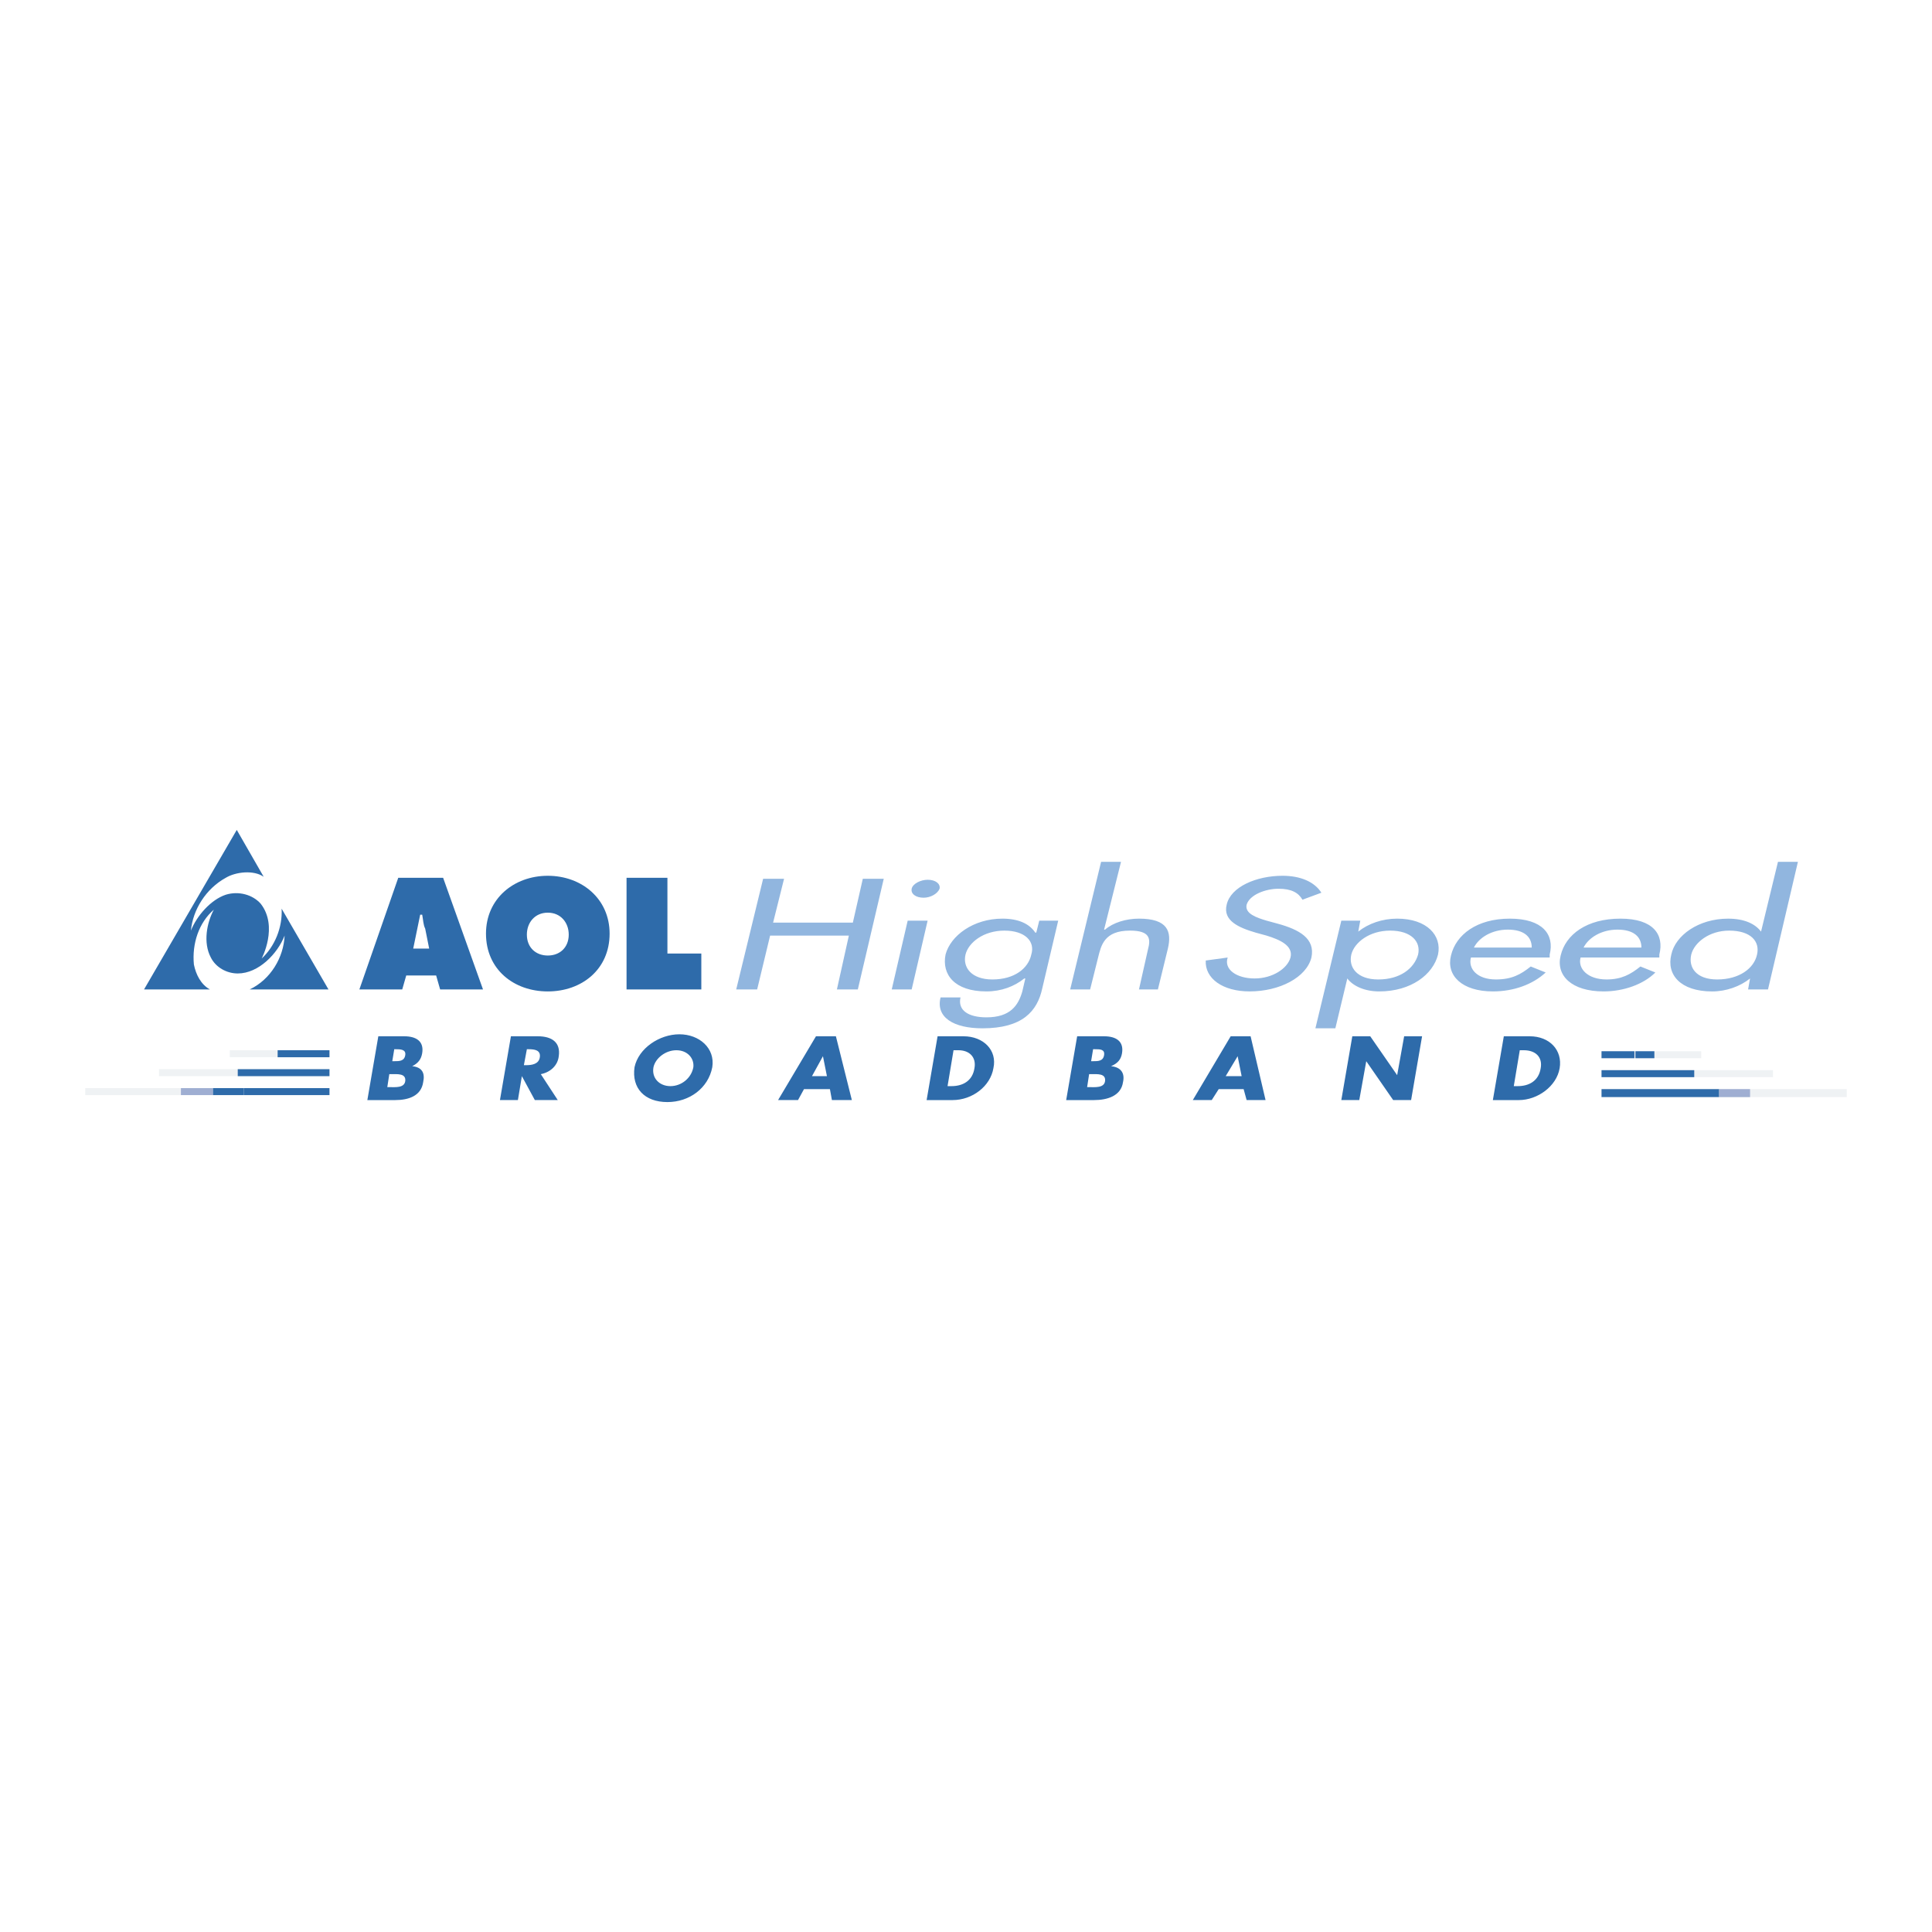 <!--?xml version="1.0" standalone="no"?--><svg xmlns="http://www.w3.org/2000/svg" viewBox="0 0 192.756 192.756"><title>AOL High Speed Broadband - SVG vector logo - www.oklogos.com</title><g fill-rule="evenodd" clip-rule="evenodd"><path fill="#fff" d="M0 0h192.756v192.756H0V0z"/><path fill="#eff2f4" d="M8.504 108.562h24.368v.696H8.504v-.696zM15.864 106.672h17.008v.696H15.864v-.696zM22.926 104.782h9.946v.697h-9.946v-.697zM159.785 109.457h24.467v-.796h-24.467v.796zM159.785 107.468h17.108v-.697h-17.108v.697zM159.785 105.578h9.945v-.696h-9.945v.696z"/><path d="M36.651 109.755l1.094-6.365h2.586c1.193 0 1.989.498 1.79 1.691-.099.597-.397.994-.994 1.293.994.1 1.293.696 1.094 1.591-.199 1.393-1.492 1.79-2.785 1.79h-2.785zm1.99-1.292h.199c.597 0 1.492.099 1.591-.597.099-.796-.796-.697-1.393-.697h-.198l-.199 1.294zm.497-2.587h.199c.497 0 .995 0 1.094-.596.099-.598-.498-.598-.995-.598h-.1l-.198 1.194zM55.649 109.755h-2.288l-1.293-2.387-.397 2.387H49.88l1.094-6.365h2.685c1.393 0 2.288.597 2.089 1.989-.099.896-.795 1.592-1.791 1.79l1.692 2.586zm-3.382-3.481h.199c.597 0 1.293-.1 1.393-.796.099-.696-.498-.796-1.094-.796h-.199l-.299 1.592zM71.065 106.474c-.398 2.088-2.287 3.48-4.476 3.48-2.288 0-3.581-1.393-3.282-3.48.398-1.89 2.486-3.283 4.476-3.283s3.58 1.393 3.282 3.283zm-5.868 0c-.199 1.094.597 1.89 1.691 1.89s2.088-.796 2.288-1.89c.1-.896-.597-1.691-1.691-1.691-1.094-.001-2.089.795-2.288 1.691zM80.215 108.661l-.597 1.094h-1.989l3.78-6.365h1.989l1.591 6.365H83l-.199-1.094h-2.586zm1.89-3.282l-1.094 1.989h1.492l-.398-1.989zM93.543 103.39h2.586c1.99 0 3.382 1.393 2.984 3.183-.299 1.791-2.088 3.183-4.078 3.183h-2.586l1.094-6.366zm.995 4.973h.397c1.094 0 2.09-.497 2.287-1.791.199-1.094-.497-1.79-1.591-1.79h-.497l-.596 3.581zM106.373 109.755l1.096-6.365h2.686c1.193 0 1.988.498 1.789 1.691-.1.597-.396.994-1.094 1.293.994.1 1.393.696 1.193 1.591-.199 1.393-1.592 1.79-2.885 1.79h-2.785zm2.09-1.292h.199c.596 0 1.492.099 1.59-.597.1-.796-.795-.697-1.391-.697h-.199l-.199 1.294zm.398-2.587h.197c.498 0 .996 0 1.096-.596.098-.598-.398-.598-.896-.598h-.199l-.198 1.194zM121.592 108.661l-.697 1.094h-1.889l3.779-6.365h1.988l1.492 6.365h-1.889l-.299-1.094h-2.485zm1.888-3.282l-1.193 1.989h1.592l-.399-1.989zM134.92 103.39h1.789l2.686 3.879.697-3.879h1.789l-1.094 6.365h-1.789l-2.686-3.879-.697 3.879h-1.791l1.096-6.365zM150.037 103.39h2.586c1.99 0 3.283 1.393 2.984 3.183-.299 1.791-2.188 3.183-4.078 3.183h-2.586l1.094-6.366zm.994 4.973h.398c1.094 0 2.088-.497 2.287-1.791.199-1.094-.496-1.79-1.689-1.79h-.398l-.598 3.581zM26.308 87.476c-.995-.696-2.785-.497-3.78.1-1.989 1.094-3.282 3.183-3.481 5.271.597-1.492 1.989-3.083 3.481-3.581 1.293-.398 2.686 0 3.481.895 1.79 2.288.099 5.47.099 5.47 1.293-1.193 2.089-3.083 1.99-4.973l4.674 8.057h-7.857c2.088-.995 3.382-3.183 3.481-5.371-.696 1.79-2.586 3.779-4.675 3.779-1.094 0-2.188-.597-2.685-1.591-.795-1.492-.398-3.481.298-4.774-1.492 1.293-2.188 3.382-1.989 5.47.199.995.696 1.989 1.591 2.487h-6.564l9.25-15.914 2.686 4.675zM40.53 97.323h2.984l.398 1.393h4.277l-3.979-11.14h-4.476l-3.879 11.14h4.276l.399-1.393zm.697-2.685l.696-3.382h.199c.1.497.1.995.299 1.393l.397 1.989h-1.591zM54.654 87.377c-3.382 0-6.167 2.287-6.167 5.769 0 3.581 2.785 5.769 6.167 5.769s6.167-2.188 6.167-5.769c-.001-3.482-2.785-5.769-6.167-5.769zm0 3.68c1.293 0 2.089.995 2.089 2.188 0 1.293-.895 2.088-2.089 2.088-1.193 0-2.088-.795-2.088-2.088-.001-1.194.795-2.188 2.088-2.188zM62.511 98.716h7.46v-3.581h-3.382v-7.559h-4.078v11.14z" fill="#2e6baa"/><path fill="#91b6df" d="M85.089 92.051l.994-4.376h2.089l-2.586 11.041h-2.088l1.193-5.371h-7.857l-1.293 5.371h-2.089l2.685-11.041h2.089l-1.094 4.376h7.957zM90.958 98.716h-1.989l1.591-6.863h1.989l-1.591 6.863zm2.784-10.046c-.199.497-.895.895-1.591.895-.796 0-1.293-.398-1.193-.895.099-.498.895-.896 1.591-.896.795 0 1.293.398 1.193.896zM99.014 97.721c-2.088 0-2.984-1.193-2.685-2.487.298-1.193 1.791-2.387 3.878-2.387 2.09 0 3.084 1.094 2.686 2.387-.299 1.393-1.692 2.487-3.879 2.487zm6.564-5.868h-1.891l-.297 1.193h-.1c-.598-.895-1.691-1.393-3.283-1.393-2.883 0-5.171 1.691-5.669 3.581-.397 1.99.895 3.68 4.077 3.68 1.492 0 2.785-.497 3.781-1.293h.1l-.299 1.293c-.398 1.393-1.193 2.586-3.582 2.586-1.79 0-2.883-.696-2.585-1.989h-1.989c-.498 1.989 1.293 3.084 4.178 3.084 3.979 0 5.471-1.691 5.967-3.979l1.592-6.763zM111.844 85.984l-1.689 6.764h.098c.797-.697 2.09-1.095 3.383-1.095 2.885 0 3.281 1.293 2.885 2.984l-.996 4.078h-1.889l.895-3.979c.299-1.094.199-1.89-1.789-1.89-2.586 0-2.885 1.492-3.184 2.686l-.795 3.183h-1.99l3.084-12.731h1.987zM129.945 89.764c-.396-.696-1.094-1.094-2.387-1.094s-2.883.597-3.182 1.591c-.199.895.994 1.293 1.988 1.591l1.094.298c2.189.597 3.779 1.492 3.383 3.382-.498 1.99-3.184 3.381-6.166 3.381-2.686 0-4.477-1.293-4.377-3.083l2.188-.298c-.398 1.194.895 2.088 2.686 2.088s3.283-.994 3.58-2.088c.299-1.194-1.094-1.791-2.387-2.188l-1.094-.299c-1.691-.497-3.281-1.193-2.885-2.785.398-1.791 2.984-2.884 5.57-2.884 1.791 0 3.184.597 3.879 1.69l-1.89.698zM137.506 97.721c-2.09 0-2.984-1.193-2.686-2.487.299-1.193 1.789-2.387 3.879-2.387 2.088 0 3.082 1.094 2.785 2.387-.398 1.393-1.791 2.487-3.978 2.487zm-1.791-5.868h-1.891l-2.586 10.742h1.99l1.193-4.974c.598.796 1.791 1.293 3.184 1.293 3.182 0 5.371-1.69 5.867-3.68.398-1.889-1.094-3.581-4.078-3.581-1.492 0-2.885.498-3.879 1.293l.2-1.093zM147.053 94.538c.498-.995 1.791-1.79 3.383-1.79s2.387.696 2.387 1.79h-5.77zm7.56.995v-.299c.496-1.989-.697-3.581-3.979-3.581-3.283 0-5.371 1.592-5.869 3.68-.498 1.99 1.094 3.581 4.178 3.581 2.088 0 3.979-.696 5.271-1.89l-1.492-.597c-.994.796-1.891 1.293-3.48 1.293-1.891 0-2.785-1.094-2.486-2.188h7.857v.001zM157.994 94.538c.498-.995 1.791-1.79 3.381-1.79 1.592 0 2.389.696 2.389 1.79h-5.77zm7.559.995v-.299c.498-1.989-.596-3.581-3.879-3.581-3.381 0-5.471 1.592-5.967 3.68-.498 1.99 1.094 3.581 4.277 3.581 1.988 0 3.977-.696 5.172-1.89l-1.492-.597c-.994.796-1.891 1.293-3.383 1.293-1.889 0-2.885-1.094-2.586-2.188h7.858v.001zM171.322 97.721c-2.088 0-2.885-1.193-2.586-2.487.299-1.193 1.791-2.387 3.779-2.387 2.188 0 3.084 1.094 2.785 2.387-.298 1.393-1.79 2.487-3.978 2.487zm3.084.995h1.988l2.984-12.731h-1.99l-1.689 6.962c-.598-.795-1.691-1.293-3.283-1.293-2.984 0-5.271 1.691-5.67 3.581-.496 1.99.896 3.68 4.078 3.68 1.393 0 2.785-.497 3.779-1.293l-.197 1.094z"/><path fill="#2e6baa" d="M24.318 108.562v.696h8.554v-.696h-8.554z"/><path fill="#2e6baa" d="M24.318 109.258v-.696h-3.083v.696h3.083z"/><path fill="#9faed2" d="M21.235 109.258v-.696h-3.183v.696h3.183z"/><path fill="#2e6baa" d="M27.003 106.672v.696h5.869v-.696h-5.869zM27.003 107.368v-.696h-3.282v.696h3.282zM29.59 104.782v.697h3.282v-.697H29.59zM29.59 105.479v-.697H27.7v.697h1.89zM168.438 108.661v.796h-8.653v-.796h8.653zM171.521 108.661v.796h-3.083v-.796h3.083z"/><path fill="#9faed2" d="M174.604 108.661v.796h-3.083v-.796h3.083z"/><path fill="#2e6baa" d="M165.752 106.771v.697h-5.967v-.697h5.967zM169.035 106.771v.697h-3.283v-.697h3.283zM163.066 104.882v.696h-3.281v-.696h3.281zM165.057 104.882v.696h-1.891v-.696h1.891z"/></g></svg>